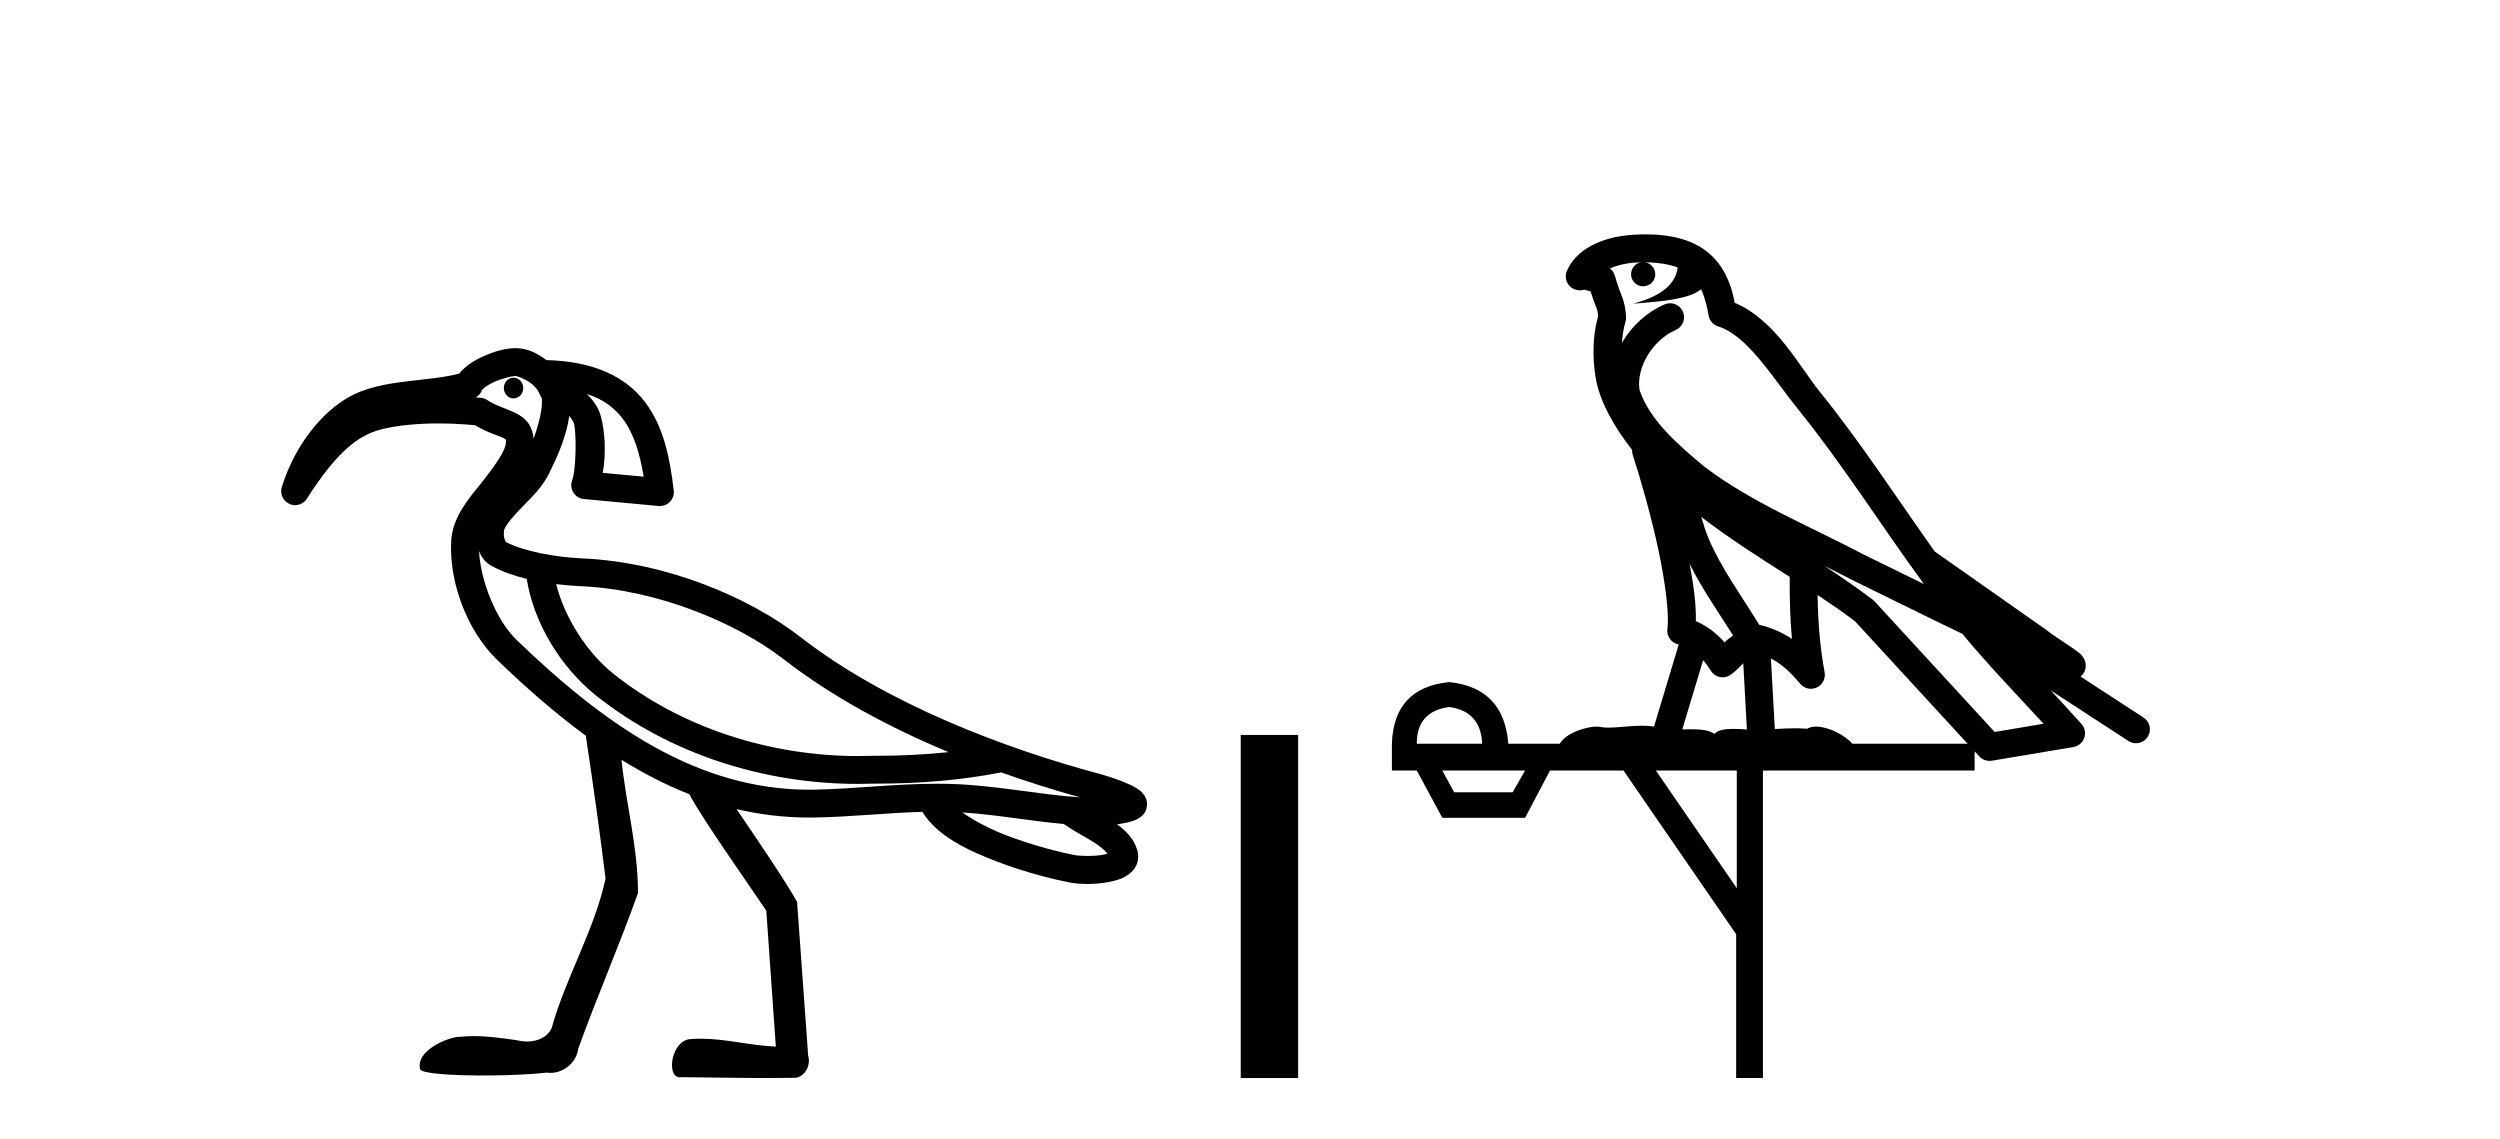 <?xml version='1.0' encoding='UTF-8' standalone='yes'?><svg xmlns='http://www.w3.org/2000/svg' xmlns:xlink='http://www.w3.org/1999/xlink' width='90.0' height='41.0' ><path d='M 18.487 13.597 C 18.485 13.597 18.483 13.597 18.481 13.597 C 18.288 13.6 18.134 13.77 18.138 13.976 C 18.141 14.18 18.297 14.343 18.488 14.343 C 18.49 14.343 18.492 14.342 18.494 14.342 C 18.687 14.339 18.84 14.169 18.837 13.963 L 18.837 13.963 L 18.487 13.97 L 18.487 13.97 L 18.837 13.961 C 18.832 13.758 18.676 13.597 18.487 13.597 ZM 18.55 13.536 C 18.615 13.536 18.904 13.634 19.126 13.807 C 19.216 13.878 19.289 13.96 19.35 14.036 L 19.507 14.346 C 19.507 14.346 19.508 14.347 19.508 14.348 C 19.537 14.706 19.405 15.254 19.209 15.794 C 19.194 15.605 19.143 15.424 19.042 15.27 C 18.901 15.057 18.704 14.936 18.532 14.854 C 18.188 14.691 17.876 14.62 17.53 14.397 C 17.464 14.354 17.388 14.328 17.309 14.32 C 17.25 14.314 17.192 14.31 17.133 14.305 C 17.248 14.239 17.332 14.131 17.367 14.003 L 17.367 14.003 C 17.361 14.027 17.357 14.037 17.358 14.037 C 17.361 14.037 17.381 14.001 17.431 13.961 C 17.508 13.9 17.634 13.824 17.775 13.758 C 18.059 13.626 18.428 13.538 18.549 13.536 C 18.549 13.536 18.55 13.536 18.55 13.536 ZM 21.122 14.182 C 21.718 14.374 22.116 14.68 22.412 15.066 C 22.813 15.588 23.033 16.315 23.172 17.159 L 21.7 17.023 C 21.825 16.316 21.779 15.524 21.627 14.974 C 21.546 14.683 21.373 14.421 21.122 14.182 ZM 20.023 21.029 L 20.023 21.029 C 20.327 21.066 20.63 21.09 20.921 21.103 C 23.731 21.229 26.582 22.468 28.206 23.728 C 29.991 25.113 32.078 26.214 34.146 27.077 C 33.273 27.169 32.392 27.209 31.509 27.209 C 31.485 27.209 31.461 27.209 31.437 27.209 C 31.431 27.209 31.425 27.209 31.418 27.209 C 31.247 27.215 31.076 27.218 30.904 27.218 C 27.739 27.218 24.547 26.219 22.076 24.25 C 21.144 23.504 20.323 22.243 20.023 21.029 ZM 17.246 19.832 L 17.246 19.832 C 17.324 20.043 17.454 20.245 17.712 20.382 C 18.089 20.583 18.516 20.73 18.962 20.84 C 19.22 22.464 20.217 24.045 21.451 25.034 C 21.451 25.034 21.452 25.034 21.452 25.035 C 24.121 27.161 27.525 28.221 30.9 28.221 C 31.085 28.221 31.269 28.217 31.452 28.211 C 31.478 28.211 31.503 28.211 31.528 28.211 C 33.032 28.211 34.53 28.101 36.023 27.811 L 36.02 27.799 L 36.02 27.799 C 37.015 28.153 37.983 28.455 38.883 28.705 C 37.394 28.606 35.846 28.27 34.236 28.221 C 34.069 28.216 33.902 28.214 33.735 28.214 C 32.223 28.214 30.734 28.402 29.321 28.428 C 29.258 28.429 29.195 28.429 29.133 28.429 C 25.127 28.429 21.807 26.134 18.596 23.036 C 17.852 22.318 17.294 20.891 17.246 19.832 ZM 34.644 29.247 C 35.827 29.324 37.044 29.548 38.295 29.665 C 38.651 29.914 39.037 30.11 39.351 30.306 C 39.597 30.46 39.769 30.608 39.874 30.731 C 39.829 30.745 39.779 30.758 39.722 30.769 C 39.552 30.801 39.342 30.814 39.146 30.814 C 38.953 30.814 38.774 30.801 38.661 30.779 C 38.272 30.703 37.22 30.456 36.21 30.065 C 35.623 29.838 35.062 29.544 34.644 29.247 ZM 18.558 12.533 C 18.549 12.533 18.54 12.533 18.531 12.534 C 18.145 12.541 17.742 12.668 17.352 12.85 C 17.157 12.941 16.971 13.046 16.805 13.178 C 16.71 13.255 16.615 13.34 16.538 13.449 C 16.013 13.587 15.361 13.643 14.689 13.724 C 13.934 13.816 13.144 13.937 12.461 14.352 C 11.353 15.027 10.524 16.3 10.145 17.536 C 10.072 17.776 10.186 18.033 10.414 18.139 C 10.482 18.17 10.553 18.185 10.624 18.185 C 10.791 18.185 10.952 18.102 11.047 17.953 C 12.202 16.148 12.978 15.622 13.832 15.431 C 14.391 15.305 15.061 15.244 15.781 15.244 C 16.207 15.244 16.651 15.266 17.1 15.308 C 17.541 15.569 17.929 15.677 18.102 15.759 C 18.188 15.8 18.205 15.821 18.205 15.821 C 18.205 15.821 18.205 15.821 18.204 15.821 C 18.204 15.82 18.204 15.82 18.204 15.82 C 18.205 15.82 18.219 15.84 18.212 15.956 C 18.196 16.216 17.819 16.775 17.342 17.368 C 16.865 17.962 16.298 18.608 16.245 19.453 C 16.154 20.905 16.789 22.685 17.9 23.757 C 18.929 24.75 19.986 25.677 21.088 26.484 C 21.322 28.009 21.62 30.14 21.8 31.631 C 21.391 33.505 20.374 35.169 19.86 37.009 C 19.704 37.352 19.334 37.495 18.972 37.495 C 18.856 37.495 18.741 37.481 18.634 37.453 C 18.112 37.377 17.584 37.3 17.056 37.3 C 16.884 37.3 16.711 37.308 16.538 37.327 C 16.535 37.327 16.531 37.327 16.528 37.327 C 16.164 37.327 14.943 37.813 15.126 38.496 C 15.183 38.649 16.259 38.718 17.407 38.718 C 18.254 38.718 19.14 38.68 19.683 38.613 C 19.729 38.62 19.775 38.624 19.821 38.624 C 20.302 38.624 20.764 38.234 20.817 37.75 C 21.496 35.869 22.297 34.036 22.967 32.152 C 22.973 30.532 22.536 28.958 22.374 27.353 L 22.374 27.353 C 23.163 27.842 23.976 28.261 24.818 28.593 C 25.204 29.364 26.943 31.824 27.587 32.785 C 27.701 34.416 27.816 36.047 27.93 37.677 C 27.025 37.644 26.136 37.393 25.23 37.393 C 25.114 37.393 24.998 37.397 24.882 37.407 C 24.177 37.407 23.953 38.785 24.485 38.785 C 24.506 38.785 24.527 38.783 24.55 38.778 C 25.579 38.788 26.607 38.809 27.636 38.809 C 27.972 38.809 28.308 38.807 28.643 38.801 C 28.994 38.748 29.196 38.333 29.094 38.009 C 28.961 36.163 28.829 34.317 28.695 32.471 C 28.342 31.821 27.301 30.278 26.515 29.127 L 26.515 29.127 C 27.356 29.325 28.227 29.432 29.133 29.432 C 29.201 29.432 29.27 29.431 29.339 29.43 C 30.642 29.407 31.942 29.263 33.204 29.226 C 33.737 30.093 34.81 30.599 35.848 31 C 36.942 31.423 38.017 31.674 38.468 31.762 C 38.672 31.802 38.904 31.823 39.145 31.823 C 39.395 31.823 39.655 31.801 39.906 31.754 C 40.151 31.708 40.384 31.647 40.607 31.495 C 40.718 31.418 40.833 31.311 40.908 31.152 C 40.983 30.993 40.995 30.787 40.946 30.62 C 40.822 30.19 40.531 29.904 40.211 29.674 C 40.231 29.671 40.252 29.669 40.271 29.666 C 40.447 29.641 40.61 29.61 40.764 29.559 C 40.841 29.534 40.916 29.506 41.004 29.45 C 41.093 29.393 41.235 29.296 41.282 29.063 C 41.331 28.823 41.216 28.646 41.141 28.56 C 41.066 28.474 40.999 28.429 40.931 28.385 C 40.795 28.298 40.65 28.232 40.49 28.166 C 40.171 28.035 39.807 27.919 39.537 27.847 C 36.267 26.967 31.972 25.382 28.821 22.937 C 27.006 21.528 24.033 20.24 20.966 20.102 C 19.991 20.058 18.856 19.856 18.183 19.497 L 18.183 19.497 C 18.2 19.507 18.21 19.511 18.214 19.511 C 18.228 19.511 18.171 19.455 18.15 19.356 C 18.123 19.232 18.149 19.072 18.148 19.072 L 18.148 19.072 C 18.148 19.072 18.148 19.072 18.148 19.072 C 18.257 18.825 18.524 18.531 18.844 18.205 C 19.164 17.879 19.535 17.521 19.774 17.032 C 20.065 16.439 20.393 15.712 20.493 14.974 C 20.59 15.087 20.65 15.202 20.661 15.241 C 20.755 15.582 20.745 16.901 20.598 17.289 C 20.543 17.435 20.559 17.599 20.642 17.731 C 20.725 17.864 20.865 17.951 21.02 17.965 L 23.711 18.216 C 23.726 18.217 23.742 18.218 23.758 18.218 C 23.892 18.218 24.022 18.164 24.116 18.067 C 24.222 17.959 24.273 17.808 24.255 17.658 C 24.117 16.494 23.897 15.353 23.206 14.455 C 22.522 13.564 21.375 13.004 19.672 12.964 C 19.35 12.723 18.988 12.533 18.558 12.533 Z' style='fill:#000000;stroke:none' /><path d='M 44.666 26.458 L 44.666 38.809 L 46.733 38.809 L 46.733 26.458 Z' style='fill:#000000;stroke:none' /><path d='M 59.231 9.444 C 59.685 9.448 60.083 9.513 60.399 9.628 C 60.346 10.005 60.114 10.588 58.791 10.932 C 60.023 10.843 60.827 10.742 61.242 10.414 C 61.392 10.752 61.473 11.134 61.509 11.353 C 61.54 11.541 61.675 11.696 61.857 11.752 C 62.911 12.075 63.837 13.629 64.727 14.728 C 66.328 16.707 67.715 18.912 69.261 21.026 C 68.547 20.676 67.835 20.326 67.118 19.976 C 65.124 18.928 63.078 18.102 61.37 16.81 C 60.376 15.983 59.392 15.129 59.023 14.04 C 58.895 13.201 59.523 12.229 60.318 11.883 C 60.535 11.792 60.66 11.563 60.619 11.332 C 60.577 11.1 60.381 10.928 60.146 10.918 C 60.139 10.918 60.132 10.918 60.124 10.918 C 60.053 10.918 59.982 10.933 59.917 10.963 C 59.281 11.24 58.737 11.735 58.391 12.342 C 58.408 12.085 58.445 11.822 58.517 11.585 C 58.535 11.529 58.542 11.47 58.539 11.411 C 58.522 11.099 58.469 10.882 58.4 10.698 C 58.332 10.514 58.257 10.35 58.134 9.924 C 58.105 9.821 58.043 9.73 57.958 9.665 C 58.194 9.561 58.491 9.477 58.848 9.454 C 58.92 9.449 58.989 9.449 59.058 9.447 L 59.058 9.447 C 58.864 9.49 58.718 9.664 58.718 9.872 C 58.718 10.112 58.913 10.307 59.154 10.307 C 59.394 10.307 59.59 10.112 59.59 9.872 C 59.59 9.658 59.435 9.481 59.231 9.444 ZM 61.245 18.609 C 62.267 19.396 63.36 20.083 64.431 20.769 C 64.423 21.509 64.441 22.253 64.51 22.999 C 64.161 22.771 63.778 22.6 63.334 22.492 C 62.674 21.42 61.95 20.432 61.508 19.384 C 61.416 19.167 61.33 18.896 61.245 18.609 ZM 60.826 20.299 C 61.286 21.223 61.874 22.054 62.392 22.877 C 62.293 22.944 62.203 23.014 62.131 23.082 C 62.113 23.099 62.103 23.111 62.085 23.128 C 61.801 22.8 61.453 22.534 61.05 22.361 C 61.066 21.773 60.971 21.065 60.826 20.299 ZM 65.686 20.376 L 65.686 20.376 C 66.016 20.539 66.343 20.703 66.664 20.872 C 66.669 20.874 66.673 20.876 66.678 20.878 C 67.994 21.52 69.31 22.18 70.642 22.816 C 71.581 23.947 72.593 24.996 73.569 26.055 C 72.982 26.154 72.395 26.252 71.808 26.351 C 70.367 24.783 68.925 23.216 67.484 21.648 C 67.464 21.626 67.441 21.606 67.418 21.588 C 66.855 21.162 66.273 20.763 65.686 20.376 ZM 61.313 23.766 C 61.411 23.877 61.502 24.001 61.586 24.141 C 61.658 24.261 61.778 24.345 61.916 24.373 C 61.949 24.38 61.982 24.383 62.016 24.383 C 62.12 24.383 62.223 24.35 62.31 24.288 C 62.52 24.135 62.649 23.989 62.758 23.876 L 62.888 26.261 C 62.72 26.25 62.549 26.239 62.389 26.239 C 62.107 26.239 61.86 26.275 61.717 26.42 C 61.548 26.29 61.244 26.253 60.867 26.253 C 60.769 26.253 60.668 26.256 60.562 26.26 L 61.313 23.766 ZM 52.17 25.452 C 52.932 25.556 53.327 25.997 53.357 26.774 L 51.004 26.774 C 51.004 25.997 51.393 25.556 52.17 25.452 ZM 65.434 21.42 L 65.434 21.42 C 65.896 21.727 66.348 22.039 66.78 22.365 C 68.131 23.835 69.483 25.304 70.834 26.774 L 66.689 26.774 C 66.401 26.454 65.815 26.157 65.38 26.157 C 65.256 26.157 65.145 26.181 65.056 26.235 C 64.919 26.223 64.774 26.218 64.624 26.218 C 64.389 26.218 64.142 26.23 63.893 26.245 L 63.753 23.705 L 63.753 23.705 C 64.132 23.898 64.44 24.18 64.809 24.618 C 64.907 24.734 65.048 24.796 65.193 24.796 C 65.265 24.796 65.338 24.78 65.407 24.748 C 65.612 24.651 65.727 24.427 65.686 24.203 C 65.516 23.286 65.447 22.359 65.434 21.42 ZM 54.904 27.738 L 54.455 28.522 L 52.349 28.522 L 51.923 27.738 ZM 62.524 27.738 L 62.524 31.974 L 59.61 27.738 ZM 59.244 8.437 C 59.228 8.437 59.211 8.437 59.195 8.437 C 59.059 8.438 58.922 8.443 58.784 8.452 L 58.784 8.452 C 57.613 8.528 56.734 9.003 56.409 9.749 C 56.333 9.923 56.362 10.125 56.484 10.271 C 56.58 10.387 56.722 10.451 56.869 10.451 C 56.907 10.451 56.946 10.447 56.984 10.438 C 57.014 10.431 57.02 10.427 57.025 10.427 C 57.031 10.427 57.037 10.432 57.075 10.441 C 57.112 10.449 57.174 10.467 57.258 10.489 C 57.35 10.772 57.42 10.942 57.46 11.049 C 57.505 11.17 57.52 11.213 57.532 11.386 C 57.271 12.318 57.372 13.254 57.469 13.729 C 57.63 14.516 58.117 15.378 58.754 16.194 C 58.752 16.255 58.758 16.316 58.778 16.375 C 59.086 17.319 59.446 18.6 59.702 19.795 C 59.959 20.99 60.096 22.136 60.026 22.638 C 59.991 22.892 60.154 23.132 60.403 23.194 C 60.414 23.197 60.424 23.201 60.434 23.203 L 59.545 26.155 C 59.401 26.133 59.254 26.126 59.108 26.126 C 58.675 26.126 58.248 26.195 57.906 26.195 C 57.793 26.195 57.688 26.187 57.596 26.167 C 57.566 26.16 57.527 26.157 57.481 26.157 C 57.124 26.157 56.374 26.375 56.154 26.774 L 54.299 26.774 C 54.194 25.429 53.485 24.69 52.17 24.555 C 50.84 24.69 50.152 25.429 50.108 26.774 L 50.108 27.738 L 51.004 27.738 L 51.923 29.441 L 54.904 29.441 L 55.8 27.738 L 58.445 27.738 L 62.502 33.632 L 62.502 38.809 L 63.465 38.809 L 63.465 27.738 L 71.086 27.738 L 71.086 27.048 C 71.142 27.109 71.198 27.17 71.254 27.23 C 71.35 27.335 71.484 27.392 71.623 27.392 C 71.651 27.392 71.678 27.39 71.706 27.386 C 72.685 27.221 73.663 27.057 74.642 26.893 C 74.822 26.863 74.972 26.737 75.033 26.564 C 75.094 26.392 75.055 26.2 74.934 26.064 C 74.568 25.655 74.197 25.253 73.826 24.854 L 73.826 24.854 L 76.621 26.674 C 76.706 26.729 76.801 26.756 76.895 26.756 C 77.059 26.756 77.22 26.675 77.316 26.527 C 77.467 26.295 77.401 25.984 77.169 25.833 L 74.9 24.356 C 74.948 24.317 74.994 24.268 75.029 24.202 C 75.11 24.047 75.089 23.886 75.062 23.803 C 75.035 23.72 75.005 23.679 74.982 23.647 C 74.888 23.519 74.84 23.498 74.773 23.446 C 74.706 23.395 74.633 23.343 74.552 23.288 C 74.391 23.178 74.205 23.056 74.044 22.949 C 73.884 22.842 73.734 22.73 73.729 22.726 C 73.714 22.711 73.697 22.698 73.68 22.686 C 72.342 21.745 71.003 20.805 69.666 19.865 C 69.662 19.862 69.657 19.86 69.653 19.857 C 68.294 17.95 67.007 15.95 65.507 14.096 C 64.776 13.194 63.925 11.524 62.449 10.901 C 62.368 10.459 62.185 9.754 61.633 9.217 C 61.038 8.638 60.176 8.437 59.244 8.437 Z' style='fill:#000000;stroke:none' /></svg>